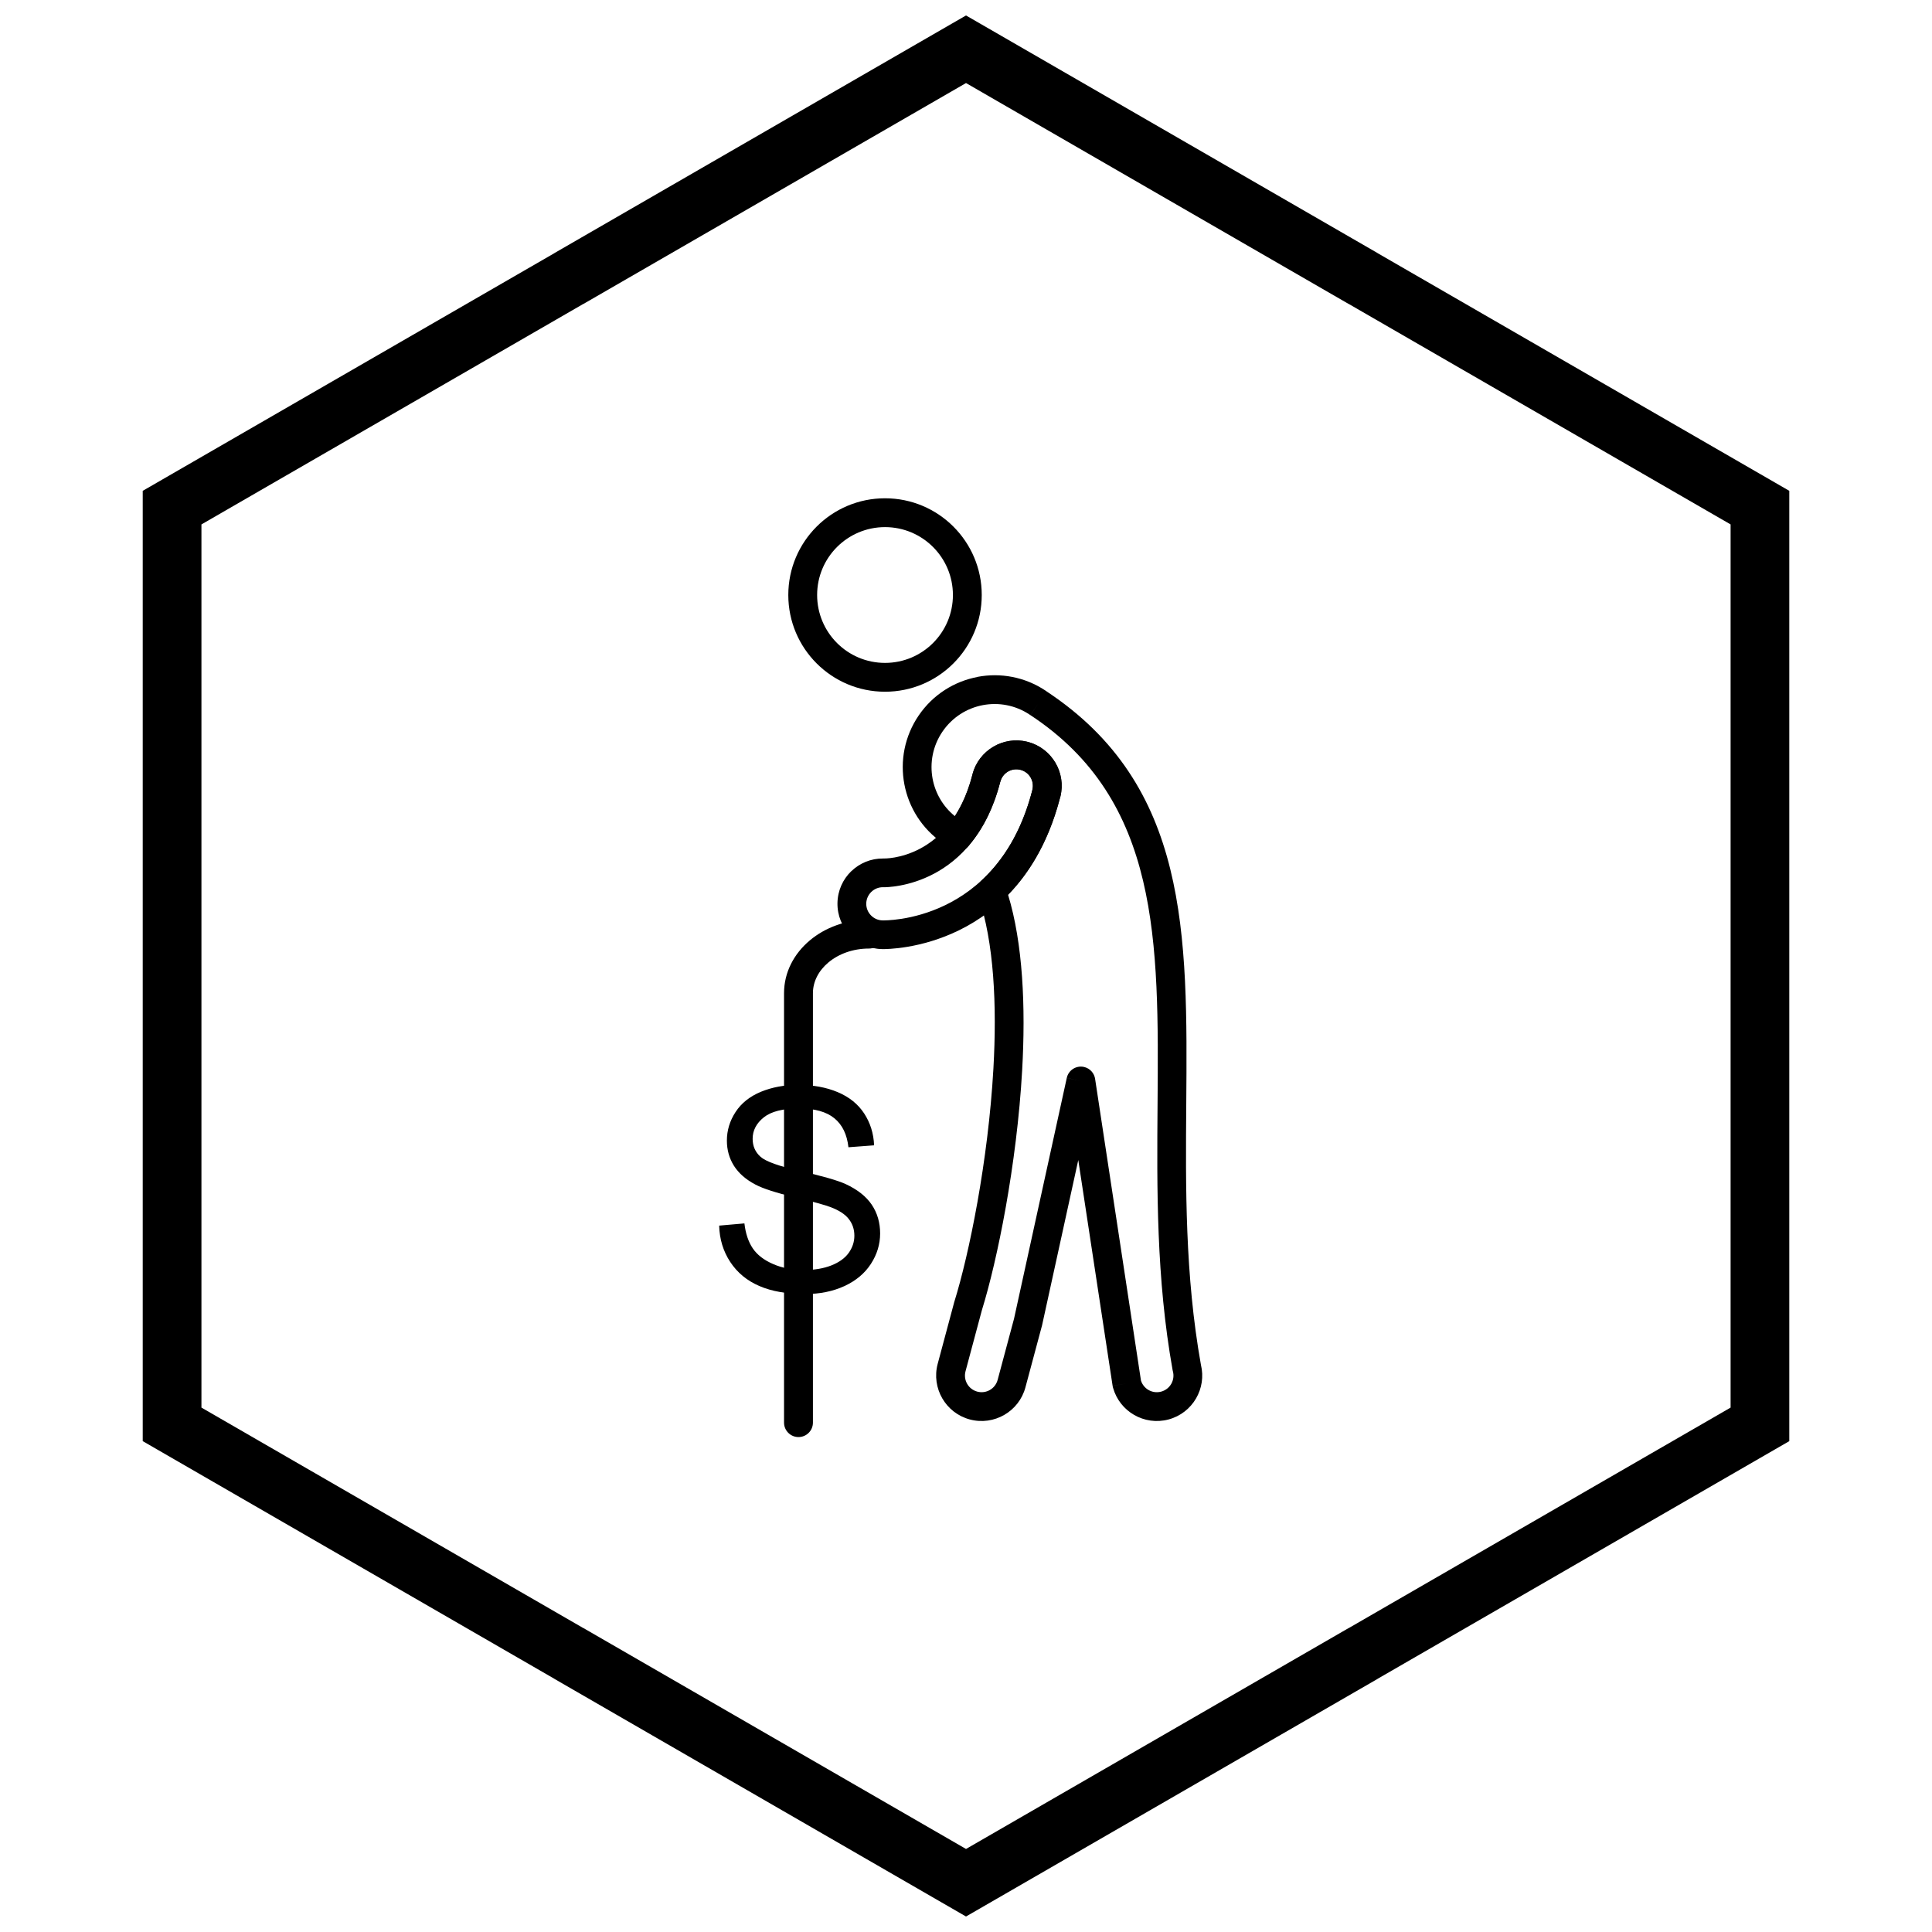 <?xml version="1.0" encoding="UTF-8"?>
<!-- Uploaded to: ICON Repo, www.svgrepo.com, Generator: ICON Repo Mixer Tools -->
<svg width="800px" height="800px" version="1.1" viewBox="144 144 512 512" xmlns="http://www.w3.org/2000/svg">
 <defs>
  <clipPath id="a">
   <path d="m181 148.09h438v503.81h-438z"/>
  </clipPath>
 </defs>
 <path d="m374.29 387.72c2.113 0 3.828 1.715 3.828 3.828s-1.715 3.828-3.828 3.828c-4.238 0-8.039 1.41-10.758 3.688-2.531 2.121-4.098 5-4.098 8.137v113.81c0 2.113-1.715 3.828-3.828 3.828s-3.828-1.715-3.828-3.828v-113.81c0-5.508 2.617-10.453 6.848-14 4.043-3.387 9.582-5.481 15.664-5.481z"/>
 <path d="m416.83 333.36c-3.773-2.504-8.207-3.277-12.348-2.496-4.203 0.793-8.102 3.191-10.707 7.008-2.606 3.816-3.414 8.324-2.621 12.535 0.715 3.781 2.727 7.32 5.906 9.887 0.57-0.883 1.121-1.836 1.645-2.867 1.184-2.336 2.211-5.035 3.012-8.148l-0.016-0.004 0.004-0.008c0.012-0.043 0.023-0.082 0.035-0.125 0.84-3.148 2.871-5.68 5.484-7.231 2.602-1.543 5.777-2.109 8.934-1.352 0.109 0.023 0.219 0.051 0.328 0.082 3.133 0.848 5.648 2.871 7.195 5.473 1.543 2.602 2.109 5.777 1.352 8.934-0.039 0.18-0.086 0.355-0.148 0.523-1.633 6.242-3.867 11.508-6.473 15.953-2.203 3.762-4.668 6.93-7.262 9.598 3.934 12.918 4.684 29.672 3.731 46.523-1.414 24.996-6.586 50.383-10.641 63.465l-0.031 0.117-0.012 0.031-4.324 16.141c-0.316 1.18-0.125 2.371 0.438 3.344 0.562 0.977 1.504 1.734 2.68 2.051 1.18 0.316 2.371 0.125 3.344-0.438 0.977-0.562 1.734-1.504 2.051-2.68l4.344-16.211 13.973-63.789 3.731 0.805-3.731-0.816c0.453-2.062 2.488-3.367 4.551-2.914 1.645 0.359 2.805 1.727 2.981 3.312l12.133 79.801c0.344 1.09 1.074 1.961 1.996 2.496 0.973 0.562 2.164 0.754 3.344 0.438 1.18-0.316 2.117-1.074 2.68-2.051 0.562-0.973 0.754-2.164 0.438-3.344h-0.004c-0.027-0.105-0.051-0.211-0.07-0.316-4.348-24.324-4.164-48.137-3.988-70.426 0.336-43.207 0.629-80.512-33.68-103.14l2.09-3.18-2.106 3.188c-0.082-0.055-0.156-0.109-0.234-0.168zm-13.75-9.988c6.039-1.141 12.504-0.008 18.008 3.66 0.062 0.035 0.121 0.074 0.18 0.113l-0.004 0.008 0.051 0.035-0.004 0.008c37.719 24.918 37.414 64.105 37.059 109.5-0.172 21.867-0.352 45.223 3.887 68.988 0.766 3.129 0.227 6.285-1.277 8.887-1.543 2.668-4.102 4.746-7.309 5.602-3.207 0.855-6.465 0.332-9.133-1.215-2.602-1.504-4.641-3.973-5.535-7.066-0.07-0.207-0.125-0.426-0.156-0.652l3.777-0.574-3.777 0.566-9.094-59.809-9.547 43.578c-0.02 0.109-0.043 0.219-0.074 0.328h-0.004l-4.375 16.32c-0.855 3.207-2.934 5.766-5.602 7.309-2.672 1.543-5.926 2.07-9.133 1.215-3.207-0.855-5.766-2.934-7.309-5.602-1.543-2.672-2.07-5.926-1.215-9.133l4.324-16.141c0.023-0.109 0.051-0.223 0.086-0.332l3.648 1.137-3.641-1.133c3.934-12.633 8.965-37.34 10.348-61.73 0.957-16.898 0.164-33.543-3.977-45.652-0.629-1.445-0.316-3.191 0.906-4.324l0.004 0.008c2.746-2.547 5.359-5.695 7.641-9.578 2.277-3.883 4.234-8.512 5.676-14.023 0.02-0.109 0.039-0.219 0.07-0.332 0.301-1.176 0.094-2.359-0.477-3.324-0.555-0.934-1.461-1.664-2.598-1.977l-0.086-0.02c-1.176-0.301-2.363-0.094-3.324 0.477-0.938 0.555-1.668 1.465-1.977 2.602l-0.02 0.086-0.016-0.004c-0.957 3.723-2.18 6.934-3.578 9.699-1.383 2.731-2.945 5.059-4.606 7.043-0.059 0.082-0.121 0.16-0.188 0.238-1.371 1.602-3.785 1.789-5.387 0.418l0.008-0.008c-0.293-0.25-0.551-0.465-0.746-0.617-0.191-0.148-0.426-0.32-0.723-0.523-5.551-3.789-9.043-9.473-10.199-15.602-1.156-6.121 0.023-12.684 3.812-18.234 3.789-5.551 9.473-9.043 15.602-10.199z"/>
 <path d="m378 379.12c-1.203-0.008-2.293 0.465-3.09 1.238-0.812 0.789-1.324 1.879-1.344 3.09-0.02 1.211 0.453 2.312 1.234 3.121 0.777 0.801 1.848 1.312 3.027 1.344v-0.016h0.004l0.09 0.016c0.348 0.008 30.547 0.766 39.652-34.484l0.012-0.105c0.301-1.18 0.098-2.363-0.477-3.328-0.566-0.957-1.504-1.699-2.68-1.996m-44.84 26.898c2.199-2.129 5.203-3.426 8.492-3.387v-0.016l0.09 0.016c0.191 0.004 17.715 0.461 23.539-22.234l-0.016-0.004c0.82-3.211 2.867-5.793 5.519-7.367 2.644-1.57 5.883-2.129 9.09-1.312 3.211 0.82 5.793 2.867 7.367 5.519 1.57 2.644 2.129 5.883 1.312 9.09l-0.016-0.004v0.004c-10.34 40.297-45.176 40.348-47.145 40.32v0.012h-0.004l-0.043-0.016h-0.043c-3.312-0.062-6.281-1.449-8.406-3.641-2.141-2.207-3.438-5.234-3.387-8.551 0.051-3.32 1.441-6.297 3.641-8.434zm44.84-26.898c-1.18-0.301-2.363-0.098-3.328 0.477-0.957 0.566-1.699 1.508-1.996 2.68h-0.016c-7.109 27.707-29.398 27.988-31.004 27.973v0.012l-0.043-0.016h-0.047"/>
 <path d="m378.54 276.05c7.078 0 13.488 2.871 18.125 7.508 4.641 4.641 7.508 11.047 7.508 18.125s-2.871 13.488-7.508 18.125c-4.641 4.641-11.047 7.508-18.125 7.508s-13.488-2.871-18.125-7.508c-4.641-4.641-7.508-11.047-7.508-18.125s2.871-13.488 7.508-18.125c4.641-4.641 11.047-7.508 18.125-7.508zm12.723 12.91c-3.254-3.254-7.754-5.269-12.723-5.269s-9.469 2.016-12.723 5.269-5.269 7.754-5.269 12.723 2.016 9.469 5.269 12.723 7.754 5.269 12.723 5.269 9.469-2.016 12.723-5.269c3.254-3.254 5.269-7.754 5.269-12.723s-2.016-9.469-5.269-12.723z"/>
 <path d="m334.59 468.8 6.688-0.586c0.312 2.684 1.047 4.879 2.207 6.602 1.16 1.723 2.957 3.109 5.391 4.168 2.434 1.062 5.18 1.586 8.223 1.586 2.707 0 5.09-0.398 7.164-1.199 2.07-0.812 3.617-1.91 4.629-3.309 1.012-1.41 1.523-2.934 1.523-4.594 0-1.684-0.488-3.144-1.473-4.406-0.973-1.262-2.582-2.309-4.816-3.156-1.449-0.562-4.617-1.434-9.547-2.621-4.918-1.184-8.375-2.297-10.348-3.344-2.559-1.336-4.469-3.008-5.727-4.992-1.246-1.984-1.871-4.207-1.871-6.676 0-2.695 0.762-5.231 2.297-7.574 1.535-2.359 3.781-4.144 6.727-5.367 2.957-1.211 6.227-1.82 9.836-1.82 3.981 0 7.477 0.637 10.52 1.922 3.031 1.273 5.367 3.156 7 5.641 1.621 2.484 2.508 5.305 2.633 8.449l-6.801 0.512c-0.375-3.383-1.609-5.953-3.719-7.676-2.109-1.734-5.215-2.598-9.336-2.598-4.293 0-7.414 0.785-9.387 2.359-1.961 1.574-2.945 3.469-2.945 5.68 0 1.934 0.699 3.519 2.086 4.754 1.371 1.246 4.93 2.519 10.695 3.82 5.766 1.309 9.723 2.445 11.867 3.418 3.121 1.449 5.43 3.269 6.914 5.465 1.484 2.211 2.223 4.754 2.223 7.625 0 2.859-0.812 5.543-2.445 8.062-1.633 2.519-3.981 4.481-7.039 5.891-3.059 1.398-6.504 2.098-10.32 2.098-4.856 0-8.922-0.699-12.191-2.121-3.281-1.41-5.852-3.531-7.727-6.379-1.859-2.832-2.844-6.051-2.934-9.633z"/>
 <g clip-path="url(#a)">
  <path d="m403.89 150.34 105.2 60.738-0.008 0.012 105.18 60.723 3.918 2.262v251.84l-3.918 2.262-105.18 60.723 0.008 0.012-105.2 60.738-3.887 2.242-3.887-2.242-105.2-60.738 0.008-0.012-105.18-60.723-3.918-2.262v-251.84l3.918-2.262 105.18-60.723-0.008-0.012 105.2-60.738 3.887-2.242zm97.426 74.16-101.31-58.492-101.31 58.492h-0.031l-101.28 58.477v234.05l101.28 58.477h0.031l101.31 58.492 101.31-58.492h0.031l101.28-58.477v-234.05l-101.28-58.477z"/>
 </g>
</svg>